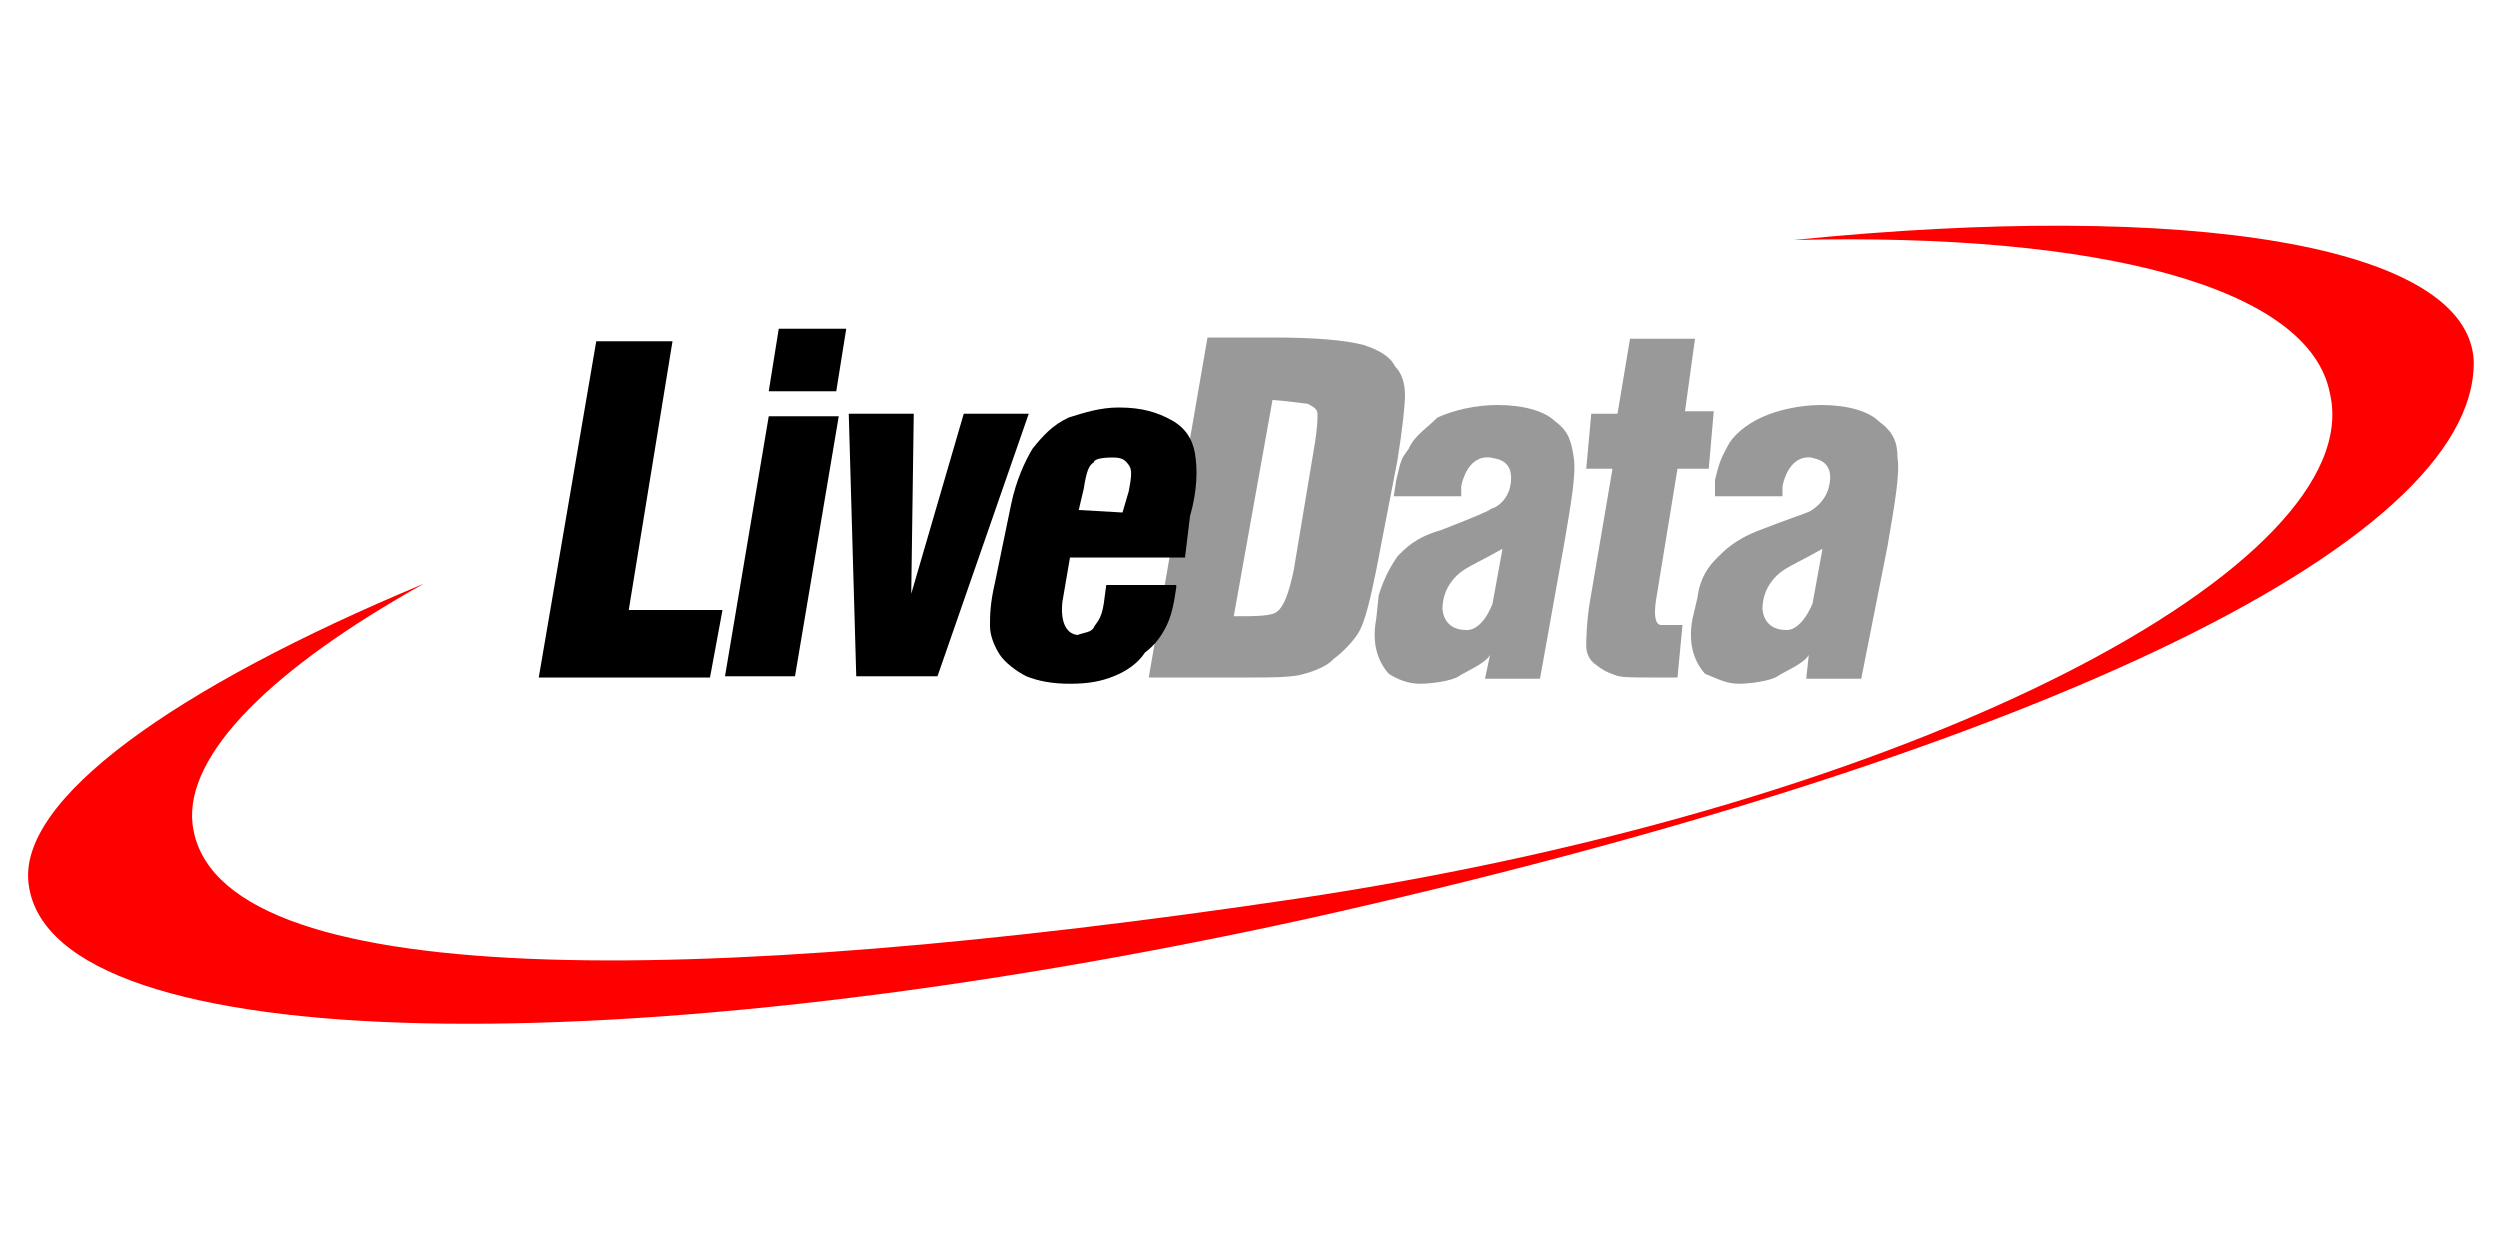 <svg version='1.1'
    xmlns:svg='http://www.w3.org/2000/svg'
    xmlns='http://www.w3.org/2000/svg'
    xmlns:xlink='http://www.w3.org/1999/xlink' x='0px' y='0px' viewBox='0 0 200 100' enable-background='new 0 0 200 100' xml:space='preserve'>
    <path fill='#FF0000' d='M143.5,19.2c24.6-0.6,41.3,3.8,42.9,12.3c3.1,13.5-32.5,32.9-82.7,40.4c-47.7,7.1-86.7,7.7-88.3-6 c-0.6-5.6,6.5-12.5,18.5-19.2C14,55,1.3,64,2.3,70.8c1.9,14,48.1,14.6,102.3,2.7c56.9-12.7,93.5-29.8,93.3-44.6 C197.5,19.6,175.2,16,143.5,19.2z'/>
    <path fill='#999999' d='M104.6,32.3c0.4,0.2,0.8,0.4,0.8,0.8s0,1-0.2,2.3l-1.7,10.2c-0.4,1.9-0.8,2.9-1.3,3.3 c-0.4,0.4-1.7,0.4-3.5, 0.4l3.1-17.3C103.3,32.1,104.4,32.3,104.6,32.3L104.6,32.3z M91.9,54.2h8.1c1.7,0,2.9,0,4-0.2 c0.8-0.2,2.1-0.6,2.7-1.3c0.6-0.4,1.7-1.5,2.1-2.3s0.8-2.3,1.3-4.8l1.7-8.8c0.4-2.5,0.6-4.4,0.6-5.2s-0.2-1.7-0.8-2.3 c-0.4-0.8-1.3-1.3-2.5-1.7c-1.5-0.4-4-0.6-7.3-0.6h-5.2L91.9,54.2z M117.3,50.4c-1.9,0-1.9-1.7-1.9-1.7c0-2.1,1.7-3.1,1.7-3.1 c0.6-0.4,1.9-1,3.1-1.7l-0.8,4.4C118.5,50.6,117.3,50.4,117.3,50.4L117.3,50.4z M120.8,39c-0.2,0.8-0.8,1.5-1.5,1.7 c-0.2,0.2-1.7,0.8-4,1.7c-2.1,0.6-2.9,1.5-3.5,2.1c-0.4,0.6-1,1.5-1.5,3.1l-0.2,1.9c-0.4,2.1,0.2,3.5,1,4.4c0.6,0.4,1.5,0.8,2.5,0.8 c0.8,0,2.5-0.2,3.1-0.6c0.6-0.4,2.1-1,2.5-1.7l-0.4,1.9h4.4l1.9-10.6c0.6-3.5,1-5.8,0.8-7.1c-0.2-1.3-0.4-2.1-1.5-2.9 c-0.8-0.8-2.5-1.3-4.6-1.3c-1.7,0-3.5,0.4-4.8,1c-0.8,0.8-1.9,1.5-2.3,2.5c-0.6,0.8-0.6,0.8-1,2.5l-0.2,1.3h5.4v-0.8 c0,0,0.4-2.5,2.3-2.3C119.6,36.7,121.3,36.7,120.8,39z M132.9,50c0.2,0,0.6,0,1.7,0l-0.4,4.2h-2.3c-1.3,0-2.3,0-2.7-0.2 c-0.6-0.2-1-0.4-1.5-0.8c-0.6-0.4-0.8-1-0.8-1.5c0-0.4,0-2.1,0.4-4.2l1.7-10h-2.1l0.4-4.4h2.1l1-6h5.2l-0.8,5.8h2.3l-0.4,4.6h-2.5 l-1.7,10.4C132.5,47.9,132.1,50,132.9,50L132.9,50z M142.9,50.4c-1.9,0-1.9-1.7-1.9-1.7c0-2.1,1.7-3.1,1.7-3.1 c0.6-0.4,1.9-1,3.1-1.7l-0.8,4.4C144,50.6,142.9,50.4,142.9,50.4z M146.3,39c-0.2,0.8-0.8,1.5-1.5,1.9c-0.4,0.2-1.7,0.6-4,1.5 c-2.1,0.8-2.9,1.7-3.5,2.3s-1.3,1.5-1.5,3.1l-0.4,1.7c-0.4,2.1,0.2,3.5,1,4.4c1,0.4,1.7,0.8,2.7,0.8c0.8,0,2.5-0.2,3.1-0.6 c0.6-0.4,2.1-1,2.5-1.7l-0.2,1.9h4.4l2.1-10.6c0.6-3.5,1-5.8,0.8-7.1c0-1.3-0.4-2.1-1.5-2.9c-0.8-0.8-2.5-1.3-4.6-1.3 c-1.7,0-3.5,0.4-4.8,1s-2.3,1.5-2.7,2.3c-0.4,0.8-0.6,1-1,2.7v1.3h5.4v-0.8c0,0,0.4-2.5,2.3-2.3C145,36.7,146.9,36.7,146.3,39 L146.3,39z'/>
    <path d='M53.8,27.3l-3.5,21.5h7.5l-1,5.4H43.1l4.6-26.9L53.8,27.3L53.8,27.3z M67.7,26.3l-0.8,5h-5.4l0.8-5H67.7L67.7,26.3z M67.1,33.3l-3.5,20.8h-5.6l3.5-20.8H67.1L67.1,33.3z M77.1,33.1h5.2l-7.3,21h-6.5l-0.6-21h5.2l-0.2,14.4L77.1,33.1L77.1,33.1z M86.3,40.8l0.4-1.7c0.2-1.3,0.4-1.9,0.8-2.1c0-0.2,0.4-0.4,1.5-0.4c0.8,0,1,0.2,1.3,0.6s0.2,1,0,2.1L89.8,41L86.3,40.8L86.3,40.8z M85,48.1l0.6-3.5h9.2l0.4-3.3c0.6-2.1,0.6-3.8,0.4-5s-0.8-2.1-1.9-2.7s-2.3-1-4.2-1c-1.5,0-2.7,0.4-4,0.8c-1.3,0.6-2.1,1.5-2.9,2.5 c-0.6,1-1.3,2.5-1.7,4.4l-1.3,6.3c-0.4,1.7-0.4,2.7-0.4,3.5s0.4,1.7,0.8,2.3c0.4,0.6,1.3,1.3,2.1,1.7c1,0.4,2.1,0.6,3.5,0.6 c1.5,0,2.5-0.2,3.5-0.6c1-0.4,1.9-1,2.5-1.9c0.8-0.6,1.3-1.3,1.7-2.1c0.4-0.8,0.6-1.7,0.8-3.1v-0.2h-5.6l-0.2,1.5 c-0.2,1.3-0.6,1.5-0.8,1.9s-0.8,0.4-1.3,0.6C84.6,50.6,85,48.1,85,48.1L85,48.1z'/>
</svg>
